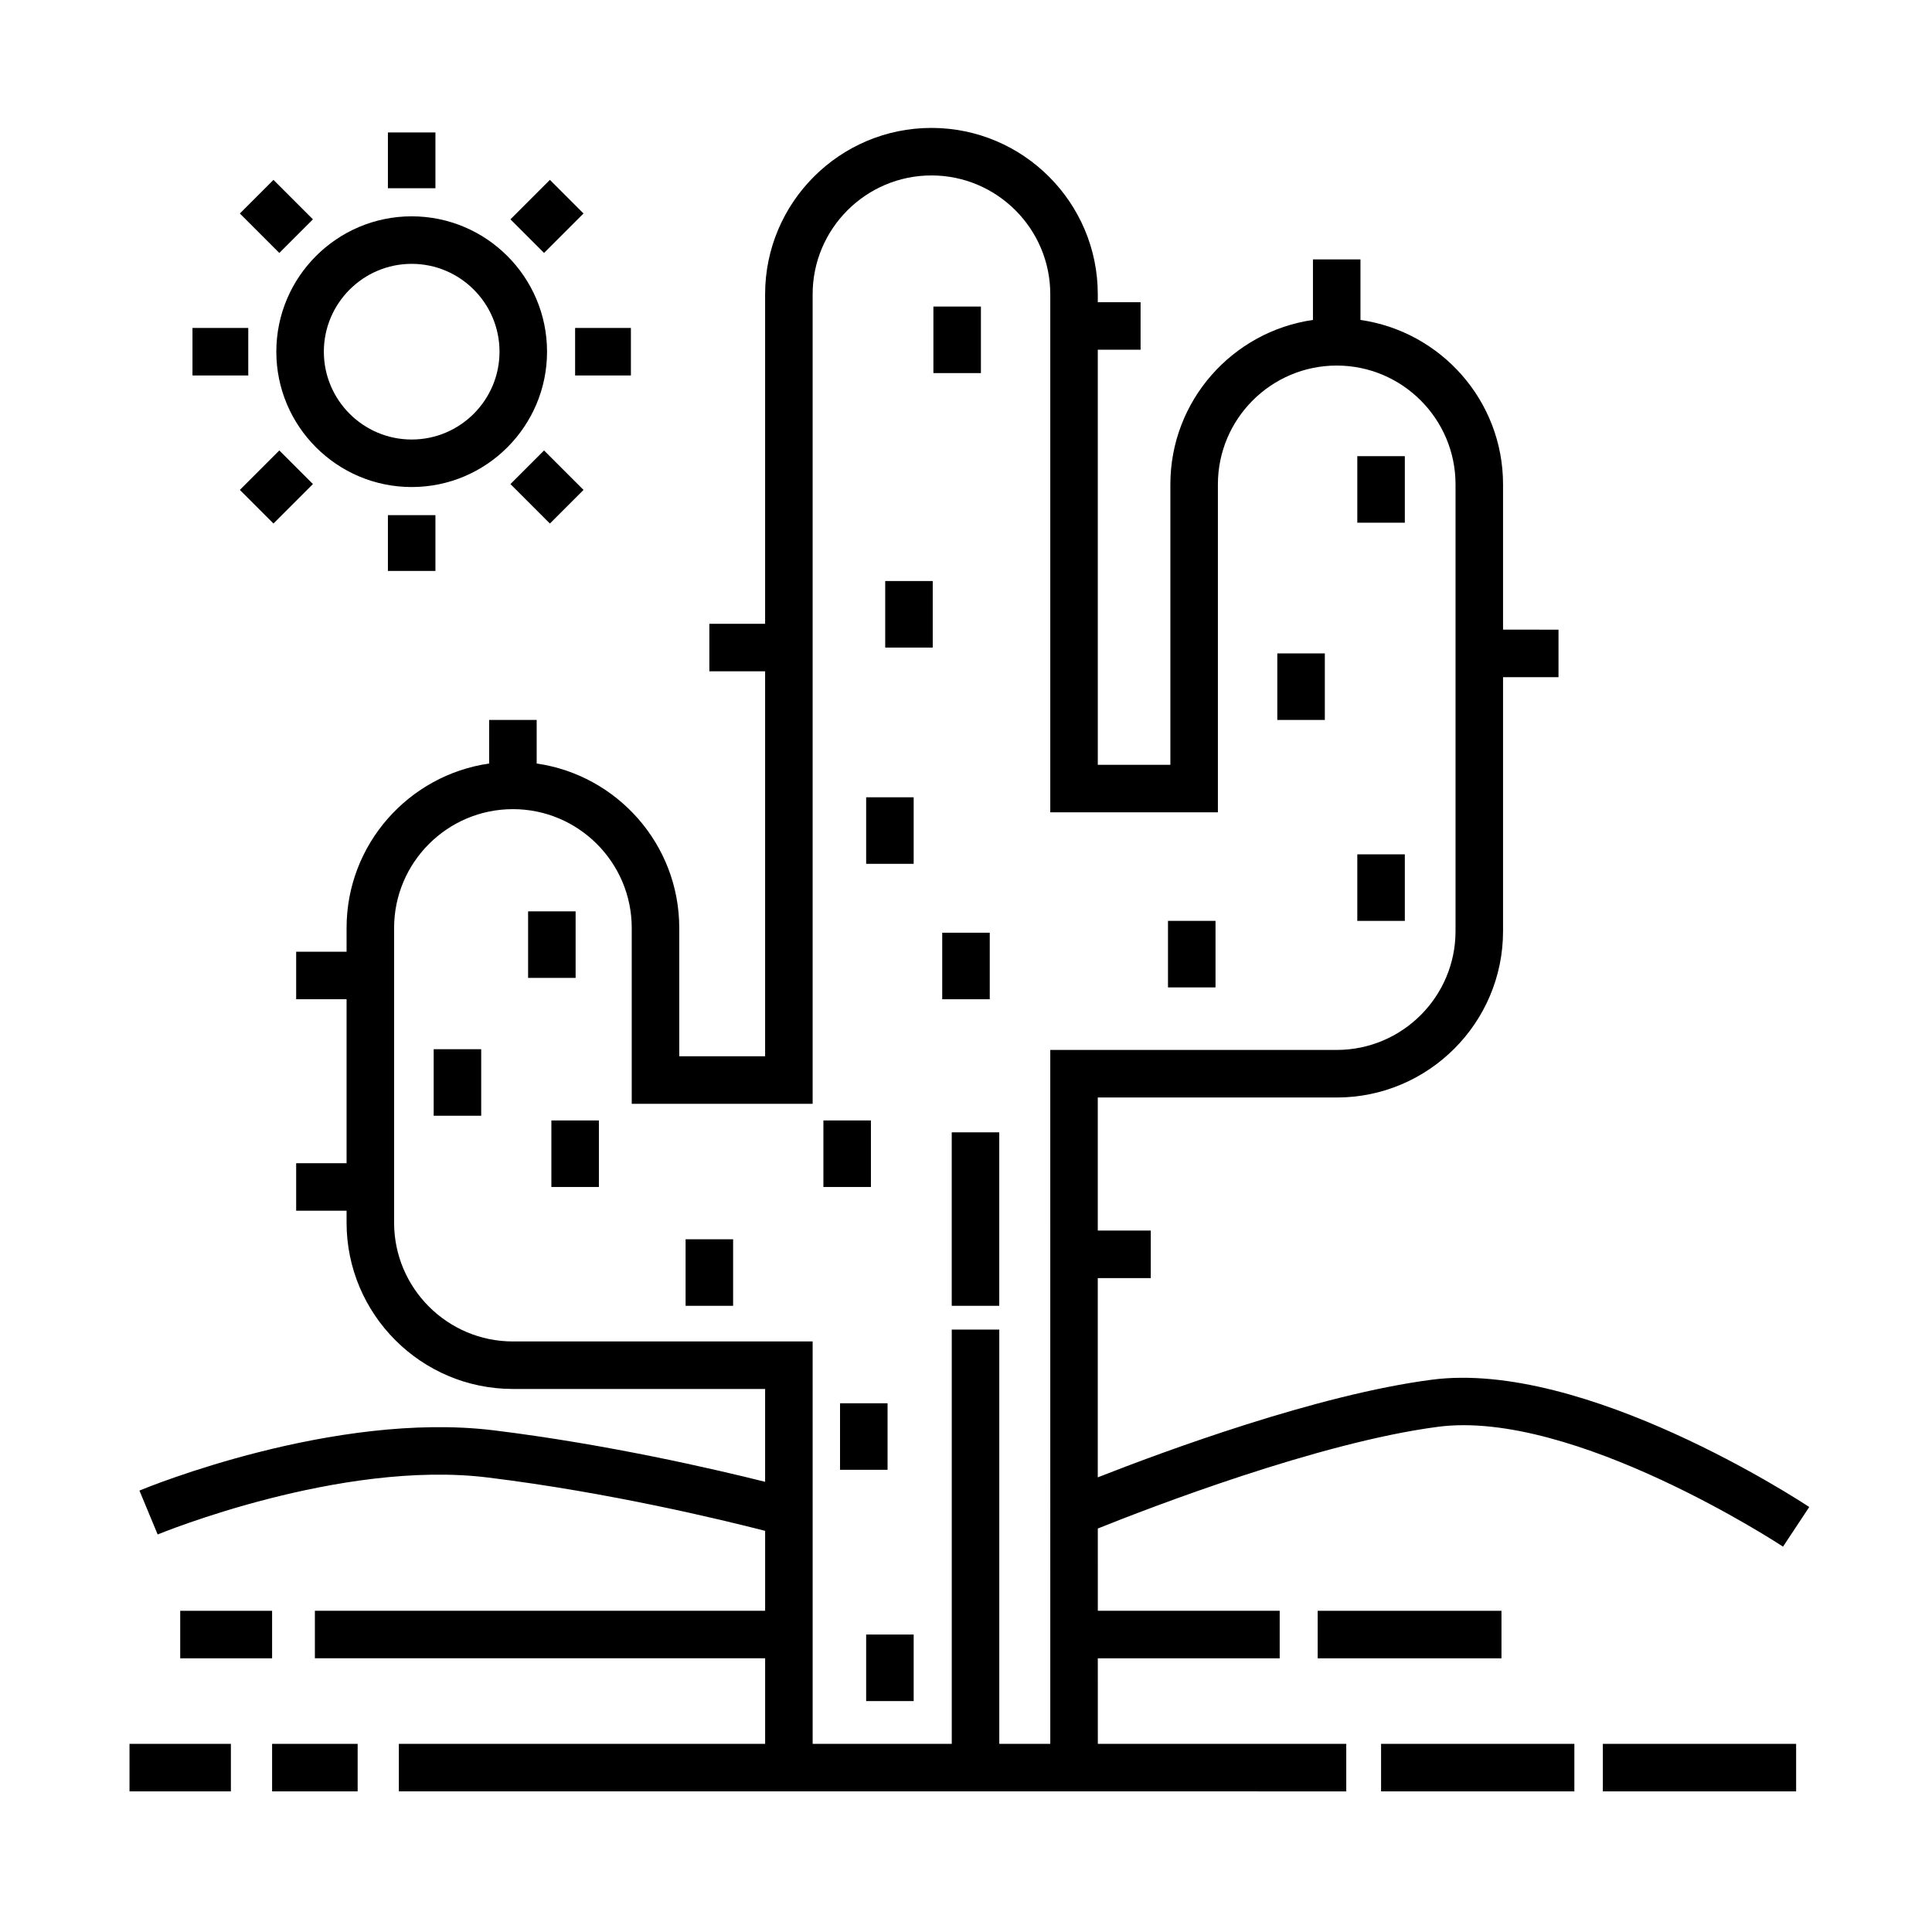 <?xml version="1.0" encoding="UTF-8"?>
<!-- Uploaded to: ICON Repo, www.svgrepo.com, Generator: ICON Repo Mixer Tools -->
<svg fill="#000000" width="800px" height="800px" version="1.1" viewBox="144 144 512 512" xmlns="http://www.w3.org/2000/svg">
 <g>
  <path d="m434.93 583.47h48.203v-12.594h-48.199l-0.004-21.805c13.348-5.359 58.508-22.828 90.16-26.957 35.875-4.711 90.883 31.387 91.43 31.762l6.949-10.504c-2.414-1.594-59.496-39.023-100.02-33.738-30.348 3.953-70.902 18.949-88.531 25.879l0.004-52.809h14.047v-12.594h-14.047v-35.262h63.32c24.309 0 44.082-19.781 44.082-44.082v-67.309h14.695v-12.594l-14.695-0.004v-38.496c0-22.164-16.461-40.508-37.785-43.578v-16.043h-12.594v16.043c-21.328 3.074-37.785 21.418-37.785 43.578v74.312h-19.23l-0.004-110h11.34v-12.594h-11.34v-2.102c0-24.309-19.773-44.082-44.082-44.082s-44.082 19.773-44.082 44.082v87.328h-14.777v12.594h14.777v102.02h-22.754v-34.004c0-22.164-16.461-40.508-37.785-43.578v-11.547h-12.594v11.547c-21.328 3.074-37.785 21.418-37.785 43.578v6.297h-13.359v12.594h13.359v43.453h-13.359v12.594h13.359v3.152c0 24.309 19.773 44.082 44.082 44.082h66.836v24.605c-13.383-3.352-41.902-9.965-71.949-13.648-42.324-5.144-91.785 15.105-93.863 15.973l4.832 11.633c0.48-0.195 48.441-19.922 87.508-15.094 32.004 3.914 62.27 11.25 73.477 14.133v21.18h-119.32v12.594h119.32v22.672h-97.066v12.594l251.07 0.004v-12.594l-65.836-0.004zm-12.594 22.668h-13.516v-109.79h-12.594v109.79h-36.863l-0.004-106.64h-79.43c-17.359 0-31.488-14.125-31.488-31.488v-78.09c0-17.359 14.125-31.488 31.488-31.488 17.359 0 31.488 14.125 31.488 31.488v46.602h47.941v-214.54c0-17.359 14.125-31.488 31.488-31.488 17.359 0 31.488 14.125 31.488 31.488v137.29h44.422v-86.906c0-17.359 14.125-31.488 31.488-31.488 17.359 0 31.488 14.125 31.488 31.488v118.39c0 17.367-14.125 31.488-31.488 31.488h-75.91z"/>
  <path d="m216.11 606.14h22.672v12.594h-22.672z"/>
  <path d="m178.32 606.14h26.867v12.594h-26.867z"/>
  <path d="m510 606.14h51.223v12.594h-51.223z"/>
  <path d="m568.77 606.14h51.223v12.594h-51.223z"/>
  <path d="m191.76 570.88h24.348v12.594h-24.348z"/>
  <path d="m493.2 570.88h48.703v12.594h-48.703z"/>
  <path d="m253.1 273.07c19.781 0 35.871-16.09 35.871-35.871s-16.09-35.871-35.871-35.871-35.871 16.09-35.871 35.871c0 19.777 16.094 35.871 35.871 35.871zm0-59.148c12.832 0 23.277 10.445 23.277 23.277s-10.445 23.277-23.277 23.277c-12.832 0-23.277-10.445-23.277-23.277 0.004-12.832 10.445-23.277 23.277-23.277z"/>
  <path d="m246.8 280.52h12.594v14.785h-12.594z"/>
  <path d="m246.8 179.1h12.594v14.785h-12.594z"/>
  <path d="m195.01 230.91h14.785v12.594h-14.785z"/>
  <path d="m296.41 230.91h14.785v12.594h-14.785z"/>
  <path d="m216.47 191.67 10.457 10.457-8.906 8.906-10.457-10.457z"/>
  <path d="m289.73 282.74-10.457-10.457 8.906-8.906 10.457 10.457z"/>
  <path d="m289.73 191.67 8.906 8.906-10.457 10.457-8.906-8.906z"/>
  <path d="m226.93 272.28-10.457 10.457-8.906-8.906 10.457-10.457z"/>
  <path d="m258.93 422.05h12.594v17.633h-12.594z"/>
  <path d="m290.12 440.93h12.594v17.633h-12.594z"/>
  <path d="m362.21 440.93h12.594v17.633h-12.594z"/>
  <path d="m393.7 391.18h12.594v17.633h-12.594z"/>
  <path d="m453.53 388.04h12.594v17.633h-12.594z"/>
  <path d="m378.59 297.98h12.594v17.633h-12.594z"/>
  <path d="m482.5 317.16h12.594v17.633h-12.594z"/>
  <path d="m503.7 264.89h12.594v17.633h-12.594z"/>
  <path d="m391.36 225.24h12.594v17.633h-12.594z"/>
  <path d="m373.54 355.29h12.594v17.633h-12.594z"/>
  <path d="m366.62 515.88h12.594v17.633h-12.594z"/>
  <path d="m373.54 577.17h12.594v17.633h-12.594z"/>
  <path d="m325.69 472.42h12.594v17.633h-12.594z"/>
  <path d="m283.95 385.52h12.594v17.633h-12.594z"/>
  <path d="m503.7 370.41h12.594v17.633h-12.594z"/>
  <path d="m396.22 444.08h12.594v45.973h-12.594z"/>
 </g>
</svg>